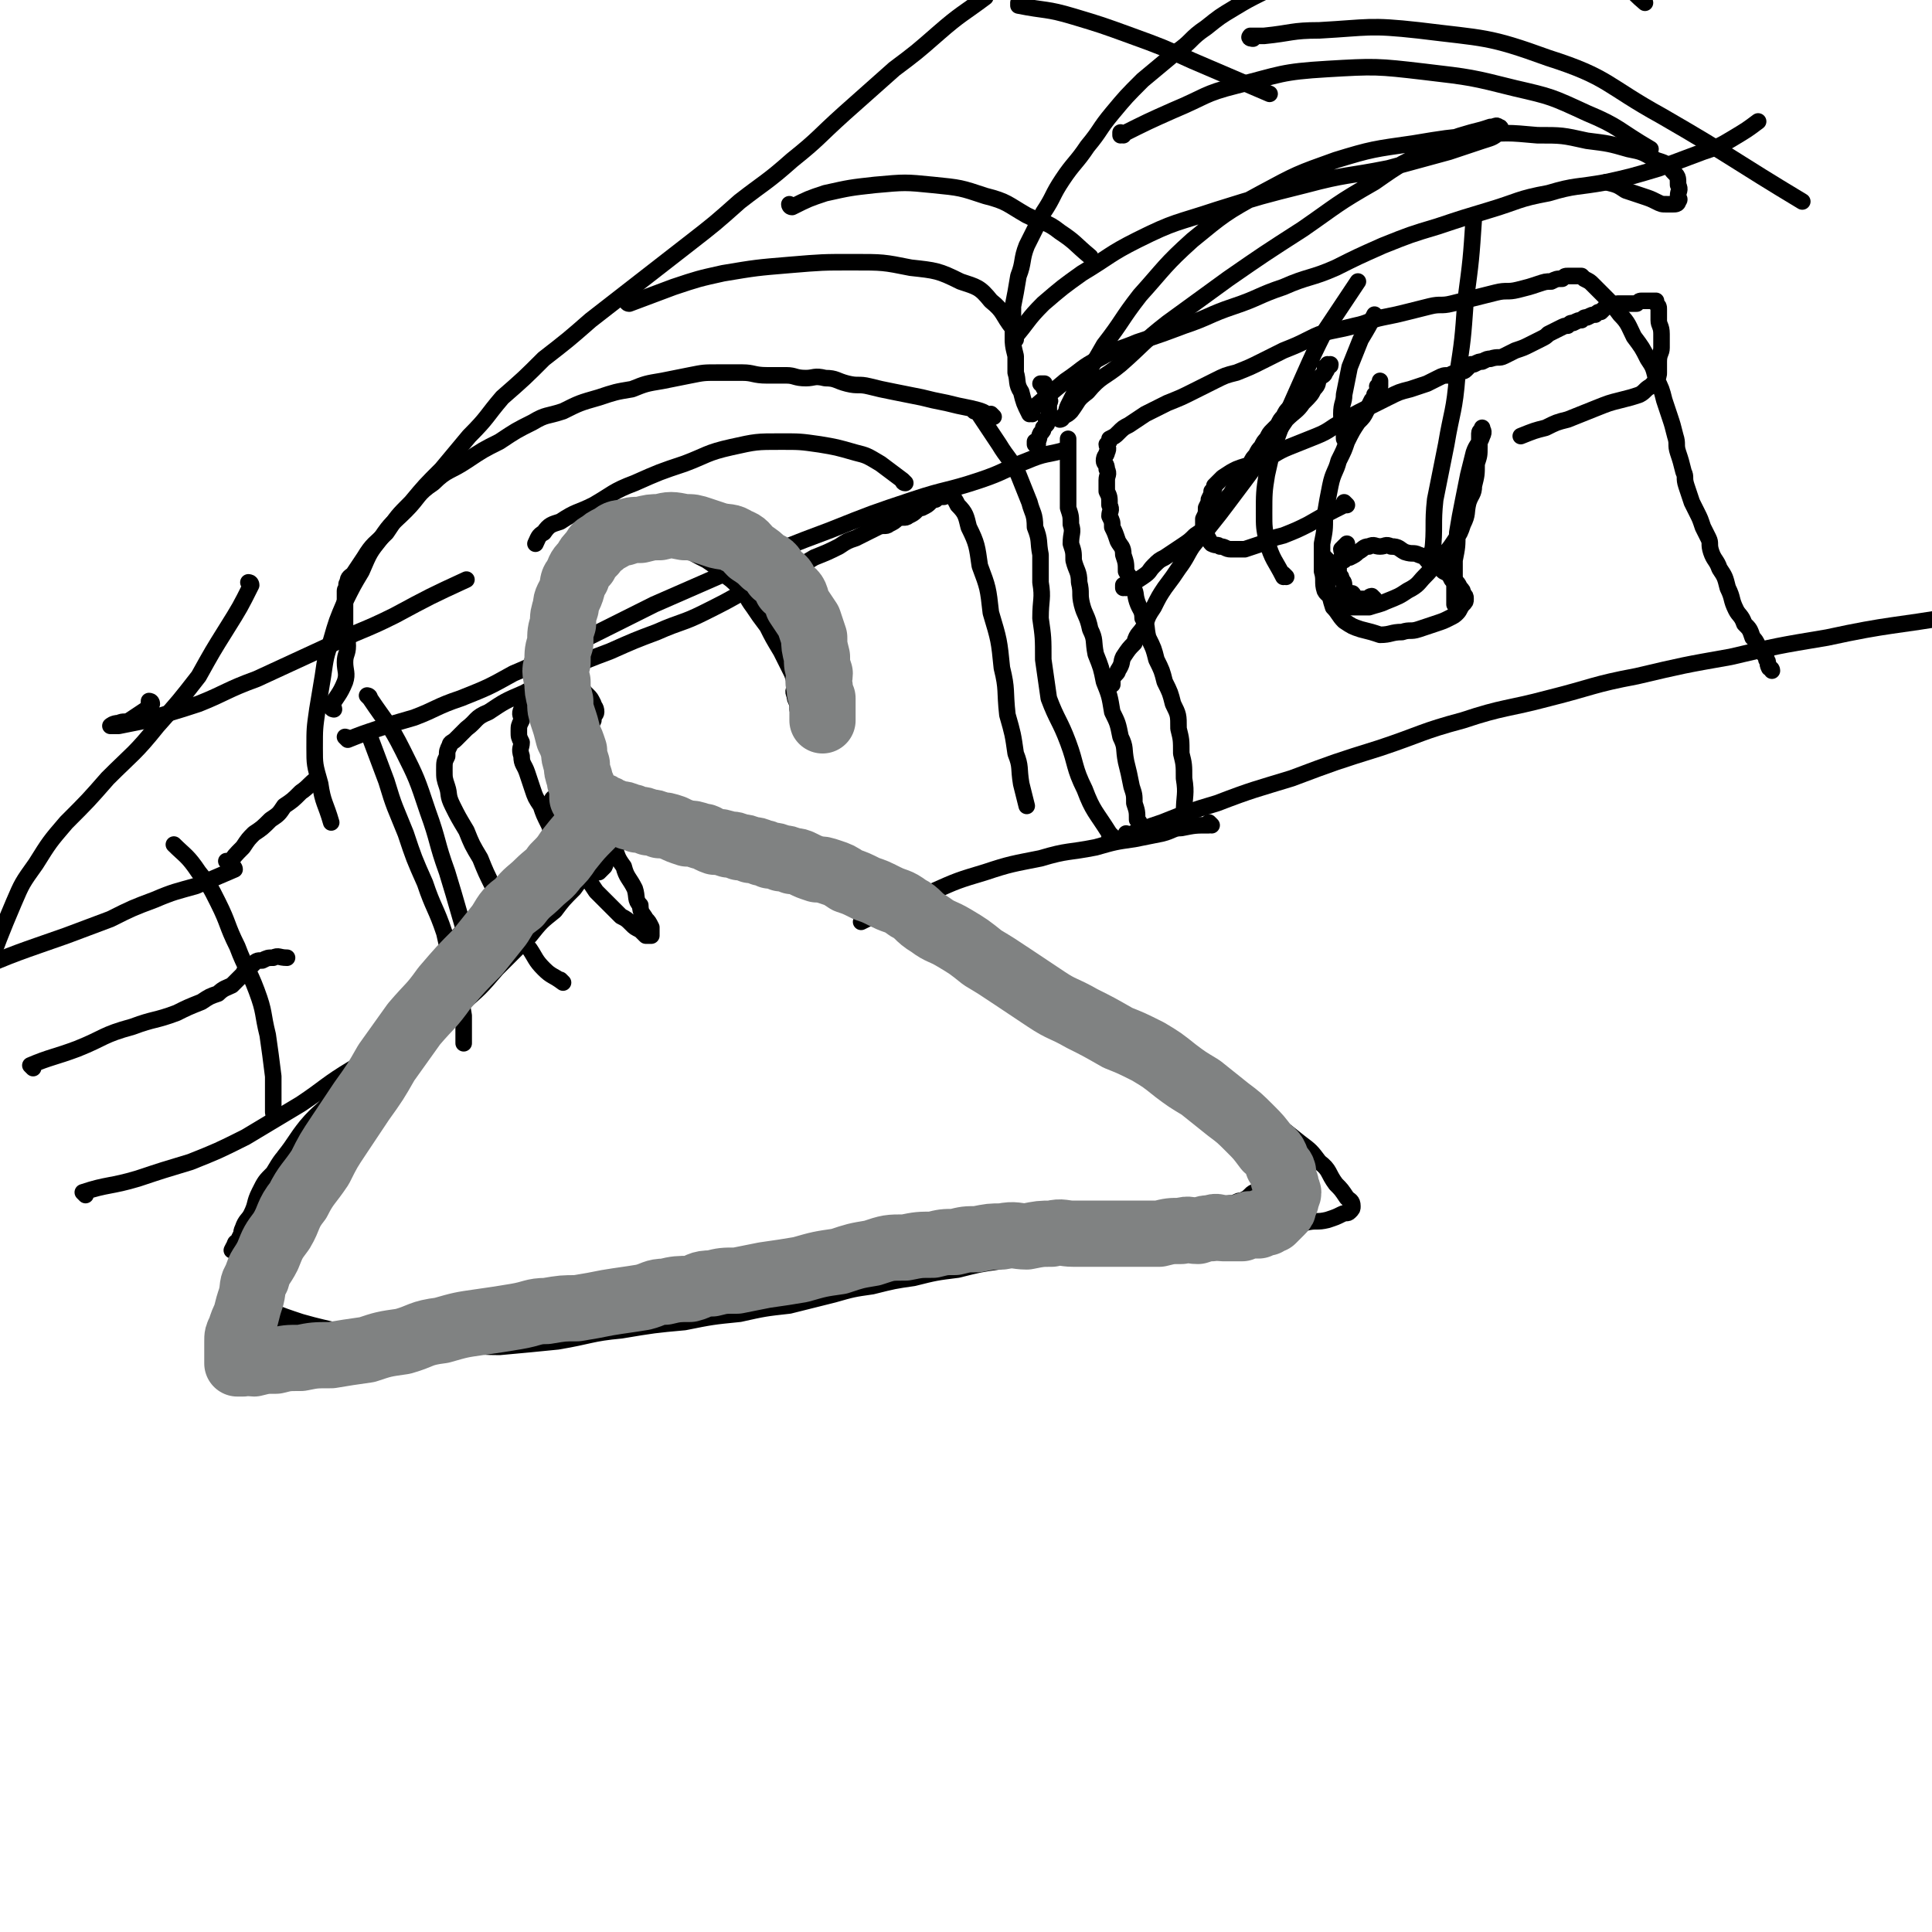 <svg viewBox='0 0 700 700' version='1.1' xmlns='http://www.w3.org/2000/svg' xmlns:xlink='http://www.w3.org/1999/xlink'><g fill='none' stroke='#000000' stroke-width='6' stroke-linecap='round' stroke-linejoin='round'><path d='M131,399c0,0 -1,-1 -1,-1 0,0 1,0 1,1 0,0 0,0 0,0 0,0 -1,0 -1,-1 8,-8 9,-8 17,-16 8,-9 7,-9 15,-18 8,-10 8,-10 17,-19 8,-8 8,-8 17,-16 8,-7 8,-7 16,-13 5,-5 5,-5 10,-10 2,-1 3,-2 5,-3 0,-1 -1,-1 -2,-1 -3,2 -3,2 -6,4 -7,4 -7,4 -14,8 -9,7 -9,7 -17,14 -9,7 -9,6 -18,14 -7,7 -7,7 -15,15 -6,7 -6,8 -13,15 -5,7 -5,7 -11,13 -5,6 -4,6 -10,12 -4,6 -5,5 -10,11 -4,5 -4,6 -8,11 -3,5 -3,5 -6,10 -3,4 -3,4 -5,9 -2,4 -2,4 -4,8 -1,2 -1,2 -2,4 -1,1 -1,1 -2,3 0,0 1,0 1,0 0,0 0,-1 0,-1 0,-1 0,-2 1,-2 1,-2 1,-2 3,-4 3,-4 3,-4 6,-8 4,-5 4,-5 8,-10 5,-7 5,-7 11,-13 6,-6 6,-6 13,-12 6,-7 6,-7 13,-13 7,-7 7,-7 14,-13 7,-7 7,-7 13,-13 7,-6 7,-6 13,-13 6,-6 6,-6 12,-12 4,-5 4,-5 9,-9 3,-4 3,-4 7,-8 3,-4 2,-4 6,-7 2,-3 3,-3 6,-5 1,-2 1,-2 3,-3 1,-2 0,-2 1,-3 0,0 0,0 0,0 -3,2 -3,2 -6,5 -5,3 -5,4 -9,8 -7,6 -7,5 -14,12 -8,6 -8,6 -15,13 -8,8 -8,8 -16,15 -7,7 -7,7 -15,14 -7,7 -7,6 -13,13 -6,5 -6,5 -11,11 -5,6 -5,6 -10,11 -4,5 -4,5 -9,10 -4,4 -4,4 -7,9 -3,3 -3,3 -5,7 -2,4 -1,4 -3,8 -1,2 -2,2 -3,5 -1,2 0,2 -1,4 0,2 -1,2 -1,4 0,1 0,1 0,2 0,0 0,0 0,1 0,1 1,1 1,2 0,0 0,1 0,2 0,1 0,1 0,3 0,1 0,1 1,3 1,2 1,2 2,4 2,2 2,2 4,5 3,2 3,2 6,5 4,2 4,3 10,5 6,2 6,2 13,3 7,0 7,0 14,0 7,-1 7,-1 15,-1 8,-1 8,-1 15,-2 8,-2 8,-2 16,-4 7,-2 7,-2 14,-3 7,-2 7,-1 13,-2 7,-2 6,-2 12,-3 6,-2 6,-1 11,-2 7,-2 7,-2 14,-3 6,-2 6,-1 12,-2 7,-1 7,-1 14,-2 7,-1 7,-1 14,-2 5,-1 5,-2 10,-2 6,-1 6,-1 12,-1 5,-1 5,-1 10,-2 6,-1 6,-1 12,-2 7,-1 7,-1 13,-2 6,-1 6,-2 11,-2 5,-1 5,-1 10,-1 5,-1 5,-2 9,-2 5,-1 5,-1 9,-1 5,-1 5,-1 9,-1 4,-1 4,-1 7,-1 3,-1 3,-1 6,-1 3,-1 3,-1 5,-1 3,-1 3,-1 6,-1 4,-1 4,-1 7,-1 3,-1 3,-1 6,-1 3,-1 3,-1 6,-1 2,-1 2,-1 4,-1 2,-1 2,-1 4,-1 2,-1 2,-1 4,-1 2,-1 2,-1 3,-1 2,-1 2,-1 3,-2 1,-1 1,-1 2,-1 1,-1 1,-1 2,-2 1,-1 1,-1 1,-2 1,-2 1,-2 0,-3 0,-3 0,-3 -1,-5 0,-3 0,-3 -2,-6 -1,-4 -1,-5 -4,-8 -2,-4 -2,-4 -5,-7 -5,-5 -5,-5 -9,-9 -5,-4 -5,-4 -9,-8 -5,-4 -5,-4 -9,-7 -5,-3 -5,-3 -10,-6 -5,-3 -5,-3 -10,-6 -5,-3 -5,-3 -10,-5 -5,-3 -5,-3 -9,-5 -5,-2 -5,-2 -9,-4 -5,-2 -5,-2 -9,-4 -5,-2 -5,-2 -9,-4 -5,-3 -5,-3 -9,-5 -5,-3 -5,-3 -10,-5 -5,-2 -5,-2 -10,-4 -5,-2 -5,-2 -9,-4 -5,-2 -5,-2 -9,-4 -4,-2 -4,-2 -8,-3 -4,-2 -4,-1 -8,-2 -4,-1 -4,-2 -7,-3 -4,-1 -4,-1 -7,-2 -3,-1 -3,-1 -6,-1 -2,-1 -2,-1 -4,-1 -2,-1 -2,-1 -4,-1 -3,-1 -3,-1 -5,-2 -3,-1 -3,-1 -5,-1 -3,-1 -3,-1 -5,-2 -3,-1 -3,-1 -5,-1 -2,-1 -2,-1 -4,-1 -2,-1 -2,0 -4,0 -2,0 -2,0 -4,0 -2,0 -2,0 -3,0 -2,0 -2,0 -4,1 -2,0 -2,0 -3,1 -3,1 -3,0 -5,2 -4,1 -4,2 -7,4 -5,2 -5,2 -10,5 -5,3 -5,3 -9,7 -5,3 -5,3 -9,6 -5,5 -5,5 -9,9 -5,5 -5,5 -9,10 -4,5 -4,5 -8,9 -4,5 -3,6 -7,11 -3,4 -4,4 -7,8 -4,6 -4,6 -7,11 -4,6 -4,6 -7,12 -3,6 -3,6 -7,12 -3,6 -4,6 -7,11 -3,6 -3,6 -6,12 -3,5 -3,4 -6,9 -2,5 -2,5 -4,9 -1,4 -1,4 -2,8 -1,3 -2,3 -2,6 -1,3 0,3 0,6 0,1 -1,1 0,2 0,1 1,1 2,2 2,1 2,2 4,3 5,2 5,2 11,4 7,2 8,2 16,4 8,1 8,2 17,3 10,1 10,0 19,1 10,0 10,1 20,1 11,-1 11,-1 21,-2 12,-2 12,-3 23,-4 12,-2 12,-2 23,-3 10,-2 10,-2 20,-3 9,-2 9,-2 18,-3 8,-2 8,-2 16,-4 7,-2 7,-2 14,-3 8,-2 8,-2 15,-3 8,-2 8,-2 16,-3 8,-2 8,-2 15,-3 7,-2 7,-2 13,-2 6,-1 6,-1 12,-1 6,-1 6,-2 11,-2 5,-1 5,-1 10,-1 6,-1 6,-1 11,-2 6,-1 5,-2 11,-2 5,-1 5,-1 10,-1 6,-1 6,-1 11,-1 6,-1 6,-1 12,-1 5,-1 5,-1 10,-1 4,-1 4,0 8,-1 3,-1 3,-1 5,-2 2,-1 2,0 3,-1 1,-1 1,-1 1,-2 0,-2 -1,-2 -2,-3 -2,-3 -2,-3 -4,-5 -3,-4 -2,-5 -6,-8 -3,-4 -3,-4 -7,-7 -5,-4 -5,-4 -9,-7 -6,-4 -6,-4 -11,-8 -6,-4 -6,-4 -12,-8 -7,-5 -7,-5 -14,-10 -8,-5 -8,-5 -15,-10 -7,-5 -7,-5 -14,-9 -7,-4 -7,-4 -14,-8 -7,-4 -7,-4 -14,-7 -7,-3 -7,-3 -13,-6 -6,-3 -6,-3 -11,-6 -5,-2 -5,-2 -10,-4 -4,-2 -4,-2 -8,-3 -5,-2 -5,-2 -9,-3 -5,-2 -5,-2 -9,-3 -6,-2 -6,-2 -12,-3 -7,-2 -7,-2 -13,-3 -7,-1 -7,-1 -13,-2 -5,-1 -5,-1 -10,-2 -4,-1 -4,-1 -7,-2 -3,-1 -3,0 -5,-1 -2,-1 -2,-1 -4,-2 -2,-1 -2,-1 -4,-1 -2,-1 -2,-1 -4,-1 -2,0 -2,0 -3,0 -2,0 -2,0 -4,0 -2,0 -2,-1 -3,0 -2,0 -2,0 -3,1 -2,0 -2,0 -3,1 -1,0 -1,0 -2,1 -1,0 -1,-1 -2,0 -1,0 -1,0 -2,1 -1,0 -1,0 -1,1 -1,0 -1,0 -1,0 -1,0 -1,0 -1,0 1,-1 2,0 3,-1 0,-1 0,-1 1,-2 0,-1 0,-1 1,-1 0,-1 0,-1 1,-2 0,-1 0,-1 0,-1 0,-1 -1,-1 0,-2 0,-1 0,0 1,-1 0,-1 0,-1 0,-2 -1,0 -1,0 -1,0 -1,-1 0,-1 0,-2 -1,-2 -1,-2 -1,-3 -1,-1 -1,-1 -1,-2 -1,-2 -1,-2 -1,-4 -1,-2 -1,-2 -1,-4 -1,-2 -1,-2 -2,-4 -1,-3 -1,-3 -2,-5 -1,-3 -1,-3 -2,-6 -2,-4 -2,-4 -3,-7 -1,-3 -1,-3 -2,-6 -1,-3 -1,-3 -1,-5 -1,-3 -1,-3 -1,-5 -1,-3 -1,-3 -1,-5 0,-3 0,-3 1,-5 0,-3 0,-3 1,-5 0,-3 0,-3 1,-5 0,-3 0,-3 1,-5 0,-2 0,-2 1,-4 0,-2 0,-2 1,-4 0,-2 0,-2 1,-3 0,-1 0,-1 1,-1 0,-1 -1,-1 0,-2 0,-1 0,-1 1,-1 0,0 0,-1 0,-1 0,0 0,1 1,1 0,0 0,0 0,0 0,-1 0,-1 0,-2 0,0 0,0 0,0 0,1 0,1 1,1 0,0 0,0 0,0 1,-1 0,-1 1,-2 1,0 1,0 2,0 2,-1 2,-1 4,-1 2,-1 2,-1 5,-1 3,-1 3,-2 7,-2 3,-1 4,0 8,0 3,0 3,0 7,0 3,0 2,0 5,1 3,0 3,0 7,1 2,0 3,0 5,1 3,1 3,1 6,3 2,1 2,0 4,2 3,1 3,1 4,3 3,1 3,1 4,4 2,1 2,1 3,3 1,2 1,2 2,4 0,1 0,1 1,3 0,1 0,1 1,3 0,2 0,2 1,5 0,2 -1,2 0,4 0,2 0,2 1,5 0,2 0,2 0,5 0,2 0,2 0,4 0,1 -1,1 0,3 0,1 0,1 1,3 0,0 0,0 0,1 0,0 0,0 0,1 0,0 0,0 0,0 0,0 0,-1 0,-1 0,-1 0,-1 0,-2 0,-2 0,-2 0,-4 -1,-3 -1,-3 -2,-6 -2,-4 -2,-4 -4,-8 -3,-5 -3,-5 -5,-9 -3,-4 -3,-4 -5,-7 -3,-4 -2,-4 -5,-7 -3,-3 -3,-3 -6,-5 -3,-3 -3,-3 -6,-5 -4,-2 -4,-2 -7,-4 -4,-2 -4,-2 -7,-3 -4,-1 -4,0 -7,0 -3,0 -3,0 -6,1 -3,0 -4,0 -6,2 -3,1 -2,2 -4,5 -3,3 -3,3 -5,7 -2,5 -2,5 -3,10 -2,6 -2,6 -2,12 -1,5 -1,5 -1,11 -1,7 -1,7 0,13 0,6 0,6 2,12 1,7 1,7 3,14 1,6 1,6 4,11 2,6 2,6 5,12 2,4 1,4 4,8 1,4 2,4 4,8 1,3 0,4 2,6 0,3 1,3 2,5 1,1 1,1 2,3 0,1 0,1 0,2 0,0 0,1 0,1 -1,0 -1,0 -2,0 0,0 0,0 0,0 -1,-1 -1,-1 -2,-2 -2,-1 -2,-1 -3,-2 -2,-2 -2,-2 -4,-3 -2,-2 -2,-2 -4,-4 -3,-3 -3,-3 -5,-5 -2,-3 -2,-3 -4,-6 -3,-3 -3,-3 -5,-6 -3,-3 -3,-3 -5,-6 -2,-3 -2,-3 -3,-6 -2,-4 -2,-4 -3,-7 -2,-3 -2,-3 -3,-6 -1,-3 -1,-3 -2,-6 -1,-3 -2,-3 -2,-6 -1,-3 0,-3 0,-5 -1,-2 -1,-2 -1,-4 0,-2 0,-2 1,-4 0,-2 -1,-2 0,-4 0,-2 1,-2 3,-3 1,-2 1,-2 3,-3 1,-1 2,-1 4,-2 2,-1 2,-1 4,-1 2,-1 2,-1 4,0 1,0 1,0 3,1 1,1 1,1 3,3 1,1 1,1 2,3 0,1 1,1 1,3 0,1 -1,1 -1,3 -1,2 -1,2 -2,4 -2,2 -1,2 -3,5 -2,2 -2,2 -4,4 -2,1 -2,1 -3,3 -1,1 -1,1 -2,2 0,0 0,0 0,0 0,0 0,0 0,0 2,0 2,0 5,0 2,-1 2,-1 4,-1 2,-1 2,0 4,0 1,0 1,-1 2,0 0,0 0,0 0,1 -1,0 -1,0 -2,1 -2,1 -2,1 -3,2 -3,1 -3,1 -5,3 -2,1 -2,1 -4,3 -1,1 -2,1 -2,2 -1,1 0,1 1,2 1,1 1,2 3,3 2,1 2,1 5,2 2,1 2,0 5,2 2,1 2,1 4,3 1,1 2,1 3,3 0,1 0,1 0,3 -1,1 -1,1 -1,3 -1,1 0,1 -1,3 -1,1 -1,1 -2,2 '/><path d='M414,300c0,0 -1,-1 -1,-1 0,0 0,0 0,1 0,0 0,0 0,0 0,-2 0,-2 -1,-3 0,-3 0,-3 -1,-6 0,-3 0,-3 -1,-6 -1,-5 -1,-5 -2,-9 -1,-5 0,-5 -2,-9 -1,-5 -1,-5 -3,-9 -1,-6 -1,-6 -3,-11 -1,-5 -1,-5 -3,-10 -1,-5 0,-5 -2,-9 -1,-5 -2,-5 -3,-9 -1,-4 0,-4 -1,-8 0,-4 -1,-4 -2,-8 0,-3 0,-3 -1,-6 0,-4 1,-4 0,-7 0,-3 0,-3 -1,-6 0,-4 0,-4 0,-7 0,-3 0,-3 0,-5 0,-3 0,-3 0,-6 0,-2 0,-2 0,-4 0,-2 0,-2 0,-3 0,0 0,0 0,0 '/><path d='M430,295c0,0 -1,-1 -1,-1 0,0 0,0 0,1 0,0 0,0 0,0 1,0 0,-1 0,-1 0,0 0,0 0,1 0,0 0,0 0,0 0,-7 1,-7 0,-13 0,-5 0,-5 -1,-9 0,-5 0,-5 -1,-9 0,-5 0,-5 -2,-9 -1,-4 -1,-4 -3,-8 -1,-4 -1,-4 -3,-8 -1,-4 -1,-4 -3,-8 -1,-4 0,-4 -2,-7 0,-3 -1,-3 -2,-6 -1,-3 0,-3 -2,-6 0,-3 -1,-3 -2,-5 0,-3 0,-3 -1,-6 0,-3 -1,-3 -2,-5 -1,-3 -1,-3 -2,-5 0,-2 0,-2 -1,-4 0,-2 1,-2 0,-4 0,-3 0,-3 -1,-5 0,-2 0,-2 0,-4 0,-2 1,-2 0,-4 0,-2 -1,-2 -1,-3 0,-2 1,-2 1,-3 1,-2 0,-2 0,-3 1,-1 1,-1 1,-2 2,-1 2,-1 3,-2 2,-2 2,-2 4,-3 3,-2 3,-2 6,-4 4,-2 4,-2 8,-4 5,-2 5,-2 9,-4 4,-2 4,-2 8,-4 4,-2 4,-2 8,-3 5,-2 5,-2 9,-4 4,-2 4,-2 8,-4 5,-2 5,-2 9,-4 4,-2 4,-2 8,-3 5,-1 5,-1 9,-2 5,-1 5,-2 10,-3 5,-1 5,-1 9,-2 4,-1 4,-1 8,-2 4,-1 4,0 8,-1 4,-1 4,-1 8,-2 4,-1 4,-1 8,-2 4,-1 4,0 8,-1 4,-1 4,-1 7,-2 3,-1 3,-1 5,-1 2,-1 2,-1 4,-1 1,-1 1,-1 2,-1 2,0 2,0 3,0 1,0 1,0 2,0 0,0 0,0 1,1 2,1 2,1 3,2 2,2 2,2 4,4 3,3 3,3 6,7 3,3 3,4 5,8 3,4 3,4 5,8 2,3 2,3 3,7 2,4 2,4 3,8 1,3 1,3 2,6 1,3 1,3 2,7 1,3 0,3 1,6 1,3 1,3 2,7 1,2 0,2 1,5 1,3 1,3 2,6 1,2 1,2 2,4 1,2 1,2 2,5 1,2 1,2 2,4 1,2 0,2 1,5 1,3 2,3 3,6 2,3 2,3 3,7 2,4 1,4 3,8 1,2 2,2 3,5 2,2 2,2 3,5 1,1 1,1 2,3 1,1 1,1 2,3 1,1 1,1 1,2 1,1 0,1 1,3 0,0 1,0 1,1 0,0 0,0 0,0 '/><path d='M376,161c0,0 -1,-1 -1,-1 0,0 0,1 0,1 0,0 0,0 0,0 1,0 0,-1 0,-1 0,0 0,1 0,1 2,-2 1,-2 2,-4 1,-1 1,-1 1,-2 1,-1 1,-1 1,-1 1,-1 0,-1 0,-2 1,-1 1,0 1,-1 1,-1 0,-1 0,-1 0,-1 0,-1 0,-2 0,-1 0,-1 0,-2 0,0 1,-1 0,-1 0,-1 0,-1 -1,-1 0,-1 0,-1 0,-2 0,0 1,0 0,-1 0,0 -1,0 -1,-1 0,0 0,0 0,-1 1,0 0,0 0,0 0,0 0,0 0,0 0,0 0,0 -1,0 '/><path d='M374,150c0,0 -1,-1 -1,-1 0,0 0,1 0,1 0,0 0,0 0,0 1,0 0,-1 0,-1 0,0 0,1 0,1 0,0 0,0 0,0 -2,-4 -2,-4 -3,-8 -2,-3 -1,-4 -2,-7 0,-3 0,-3 0,-6 -1,-4 -1,-4 -1,-8 0,-5 0,-5 0,-10 1,-5 1,-5 2,-11 2,-5 1,-6 3,-11 3,-6 3,-6 6,-12 4,-6 3,-6 7,-12 4,-6 5,-6 9,-12 5,-6 4,-6 9,-12 5,-6 5,-6 11,-12 6,-5 6,-5 12,-10 6,-4 5,-5 11,-9 5,-4 5,-4 10,-7 5,-3 5,-3 11,-6 6,-3 6,-3 13,-6 8,-3 8,-2 16,-5 8,-2 7,-3 15,-5 8,-2 8,-1 16,-2 6,-1 6,-1 13,-2 6,-1 6,0 12,0 5,0 5,-1 10,-1 5,0 5,0 9,2 6,2 6,2 11,5 6,3 6,3 11,7 7,5 6,6 12,11 '/><path d='M374,149c0,0 -1,-1 -1,-1 0,0 0,1 0,1 0,0 0,0 0,0 1,0 0,-1 0,-1 0,0 0,1 0,1 0,0 0,0 0,0 7,-6 7,-6 13,-11 6,-4 6,-5 12,-8 7,-4 7,-3 14,-6 9,-3 9,-3 17,-6 9,-3 9,-4 18,-7 9,-3 9,-4 18,-7 9,-4 10,-3 19,-7 8,-4 8,-4 17,-8 10,-4 10,-4 20,-7 9,-3 9,-3 19,-6 10,-3 10,-4 21,-6 10,-3 10,-2 21,-4 9,-2 9,-2 19,-5 8,-3 8,-3 16,-6 6,-2 6,-2 11,-5 5,-3 5,-3 9,-6 '/><path d='M408,213c0,0 -1,-1 -1,-1 0,0 0,1 0,1 0,0 0,0 0,0 4,-2 4,-2 7,-4 3,-2 2,-2 4,-4 2,-2 2,-2 4,-3 3,-2 3,-2 6,-4 3,-2 3,-2 5,-4 3,-2 3,-2 5,-4 2,-2 2,-2 3,-4 2,-3 2,-3 3,-5 2,-2 2,-2 3,-4 2,-2 1,-2 2,-4 1,-2 1,-2 2,-3 1,-1 1,-1 2,-2 1,-2 1,-2 2,-3 1,-2 1,-2 2,-3 1,-2 1,-2 2,-3 1,-2 1,-2 2,-3 1,-1 1,-1 2,-2 1,-2 1,-2 2,-3 1,-2 1,-2 2,-3 1,-1 1,-1 2,-2 1,-1 1,-1 1,-2 1,-1 1,-1 2,-2 1,-1 1,0 2,-1 1,-1 1,-1 2,-2 1,0 1,0 1,-1 1,-1 1,-1 1,-1 1,-1 1,-1 1,-1 1,-1 1,-1 1,-1 1,-1 0,-1 0,-2 1,0 1,0 2,-1 0,0 0,0 0,0 0,1 0,0 -1,0 0,1 0,2 -1,3 0,1 -1,1 -2,2 -1,2 0,2 -2,4 -1,2 -1,2 -4,5 -2,3 -3,3 -6,6 -2,3 -2,3 -5,7 -2,4 -2,4 -5,8 -2,3 -2,3 -5,7 -3,4 -3,4 -6,8 -3,4 -3,4 -7,9 -2,3 -3,3 -6,7 -2,3 -2,4 -5,8 -2,3 -2,3 -5,7 -2,3 -2,3 -4,7 -2,3 -2,3 -3,6 -2,4 -3,3 -4,7 -2,2 -2,2 -4,5 -1,2 0,2 -2,5 0,1 -1,1 -2,3 0,0 0,0 0,1 0,1 0,1 0,1 '/><path d='M409,303c0,0 -1,-1 -1,-1 0,0 0,0 0,1 0,0 0,0 0,0 7,-3 7,-3 13,-5 10,-4 10,-4 20,-7 13,-5 14,-5 27,-9 16,-6 16,-6 32,-11 15,-5 15,-6 30,-10 15,-5 16,-4 31,-8 16,-4 16,-5 32,-8 17,-4 17,-4 34,-7 17,-4 17,-4 35,-7 23,-5 24,-4 47,-8 '/><path d='M439,299c0,0 -1,-1 -1,-1 0,0 0,0 0,1 0,0 0,0 0,0 -5,0 -5,0 -10,1 -3,0 -3,1 -7,2 -5,1 -5,1 -10,2 -7,1 -7,1 -14,3 -10,2 -10,1 -20,4 -10,2 -11,2 -20,5 -10,3 -10,3 -19,7 -7,2 -7,3 -14,6 -6,2 -6,2 -12,5 '/><path d='M403,303c0,0 -1,-1 -1,-1 0,0 0,0 0,1 0,0 0,0 0,0 1,0 0,0 0,-1 -5,-8 -6,-8 -9,-16 -4,-8 -3,-9 -6,-17 -3,-8 -4,-8 -7,-16 -1,-7 -1,-7 -2,-14 0,-8 0,-8 -1,-15 0,-7 1,-7 0,-13 0,-5 0,-5 0,-10 -1,-5 0,-5 -2,-10 0,-5 -1,-5 -2,-9 -2,-5 -2,-5 -4,-10 -3,-6 -4,-6 -7,-11 -4,-6 -4,-6 -8,-12 0,0 0,0 -1,0 '/><path d='M360,151c0,0 -1,-1 -1,-1 0,0 0,1 0,1 0,0 0,0 0,0 -3,-2 -3,-2 -7,-3 -5,-1 -5,-1 -9,-2 -5,-1 -5,-1 -9,-2 -5,-1 -5,-1 -10,-2 -5,-1 -5,-1 -9,-2 -4,-1 -4,0 -8,-1 -4,-1 -4,-2 -8,-2 -4,-1 -4,0 -7,0 -4,0 -4,-1 -7,-1 -4,0 -4,0 -7,0 -5,0 -5,-1 -9,-1 -5,0 -5,0 -9,0 -5,0 -5,0 -10,1 -5,1 -5,1 -10,2 -6,1 -6,1 -11,3 -6,1 -6,1 -12,3 -7,2 -7,2 -13,5 -6,2 -6,1 -11,4 -6,3 -6,3 -12,7 -6,3 -6,3 -12,7 -6,4 -7,3 -12,8 -6,4 -5,5 -10,10 -5,5 -5,4 -9,10 -4,5 -4,5 -7,12 -3,5 -3,5 -6,11 -3,7 -3,7 -5,14 -2,6 -2,6 -3,13 -1,6 -1,6 -2,12 -1,7 -1,7 -1,14 0,6 0,6 2,13 1,7 2,7 4,14 '/><path d='M126,268c0,0 -1,-1 -1,-1 0,0 1,0 1,1 0,0 0,0 0,0 5,-2 5,-2 11,-4 6,-2 6,-2 13,-4 8,-3 8,-4 17,-7 10,-4 10,-4 19,-9 12,-5 12,-6 23,-11 14,-7 14,-7 28,-14 16,-7 16,-7 32,-14 16,-7 16,-7 32,-13 15,-6 15,-6 30,-11 12,-4 12,-3 24,-7 9,-3 9,-4 17,-7 7,-3 7,-2 14,-4 '/><path d='M121,257c0,0 -1,-1 -1,-1 0,0 1,0 1,1 0,0 0,0 0,0 0,0 -1,0 -1,-1 2,-4 3,-4 5,-9 1,-3 0,-4 0,-7 0,-3 1,-3 1,-6 0,-3 -1,-3 -1,-6 0,-2 0,-2 0,-3 0,-2 0,-2 0,-3 0,-2 0,-2 0,-3 0,-1 0,-1 0,-2 0,-1 0,-1 0,-1 0,-1 0,-1 0,-1 0,0 0,-1 0,-1 0,-1 1,0 1,-1 0,-1 -1,-1 0,-2 0,-2 1,-2 2,-3 2,-3 2,-3 4,-6 3,-5 4,-5 8,-9 4,-6 4,-6 9,-11 5,-6 5,-6 11,-12 5,-6 5,-6 10,-12 7,-7 6,-7 12,-14 8,-7 8,-7 15,-14 9,-7 9,-7 17,-14 9,-7 9,-7 18,-14 9,-7 9,-7 18,-14 9,-7 9,-7 18,-15 9,-7 10,-7 19,-15 10,-8 9,-8 19,-17 9,-8 9,-8 18,-16 8,-6 8,-6 16,-13 8,-7 9,-7 17,-13 '/><path d='M134,267c0,0 -1,-1 -1,-1 0,0 1,0 1,1 0,0 0,0 0,0 0,0 -1,-1 -1,-1 0,0 1,0 1,1 3,8 3,8 6,16 3,10 3,9 7,19 3,9 3,9 7,18 3,9 4,9 7,18 2,9 2,9 4,17 1,7 2,6 3,13 0,5 0,5 0,10 '/><path d='M204,356c0,0 -1,-1 -1,-1 0,0 0,0 1,1 0,0 0,0 0,0 0,0 -1,-1 -1,-1 0,0 0,0 1,1 0,0 0,0 0,0 -4,-3 -4,-2 -7,-5 -3,-3 -3,-4 -5,-7 -4,-5 -4,-5 -7,-10 -4,-6 -3,-6 -6,-12 -3,-6 -3,-6 -5,-11 -3,-5 -3,-5 -5,-10 -3,-5 -3,-5 -5,-9 -2,-4 -1,-4 -2,-7 -1,-3 -1,-3 -1,-6 0,-3 0,-3 1,-5 0,-2 0,-2 1,-4 0,-1 1,-1 2,-2 2,-2 2,-2 4,-4 4,-3 3,-4 8,-6 6,-4 6,-4 13,-7 7,-4 7,-4 14,-8 9,-4 9,-4 17,-7 9,-4 9,-4 17,-7 9,-4 9,-3 17,-7 8,-4 8,-4 15,-8 7,-3 8,-3 14,-6 6,-3 6,-3 11,-6 5,-2 5,-2 9,-4 3,-2 3,-2 6,-3 2,-1 2,-1 4,-2 2,-1 2,-1 4,-2 2,-1 3,0 4,-1 2,-1 2,-1 3,-2 2,-1 3,0 4,-1 2,-1 2,-1 3,-2 1,-1 2,-1 2,-1 2,-1 2,-1 3,-2 1,-1 2,-1 2,-1 1,-1 1,-1 2,-1 0,0 0,0 1,0 1,-1 0,-1 1,-2 0,0 1,0 1,1 0,0 0,0 1,1 1,1 1,1 2,3 3,3 3,4 4,8 3,6 3,7 4,14 3,8 3,8 4,17 3,10 3,10 4,20 2,8 1,8 2,17 2,7 2,7 3,14 2,5 1,5 2,11 1,4 1,4 2,8 '/><path d='M498,217c0,0 -1,-1 -1,-1 0,0 0,1 0,1 0,0 0,0 0,0 1,0 0,-1 0,-1 0,0 0,1 0,1 0,0 0,0 0,0 1,0 0,-1 0,-1 -1,0 -1,1 -2,1 -2,0 -2,0 -4,0 -1,-1 0,-1 -1,-2 -1,0 -1,0 -2,0 0,-1 0,-1 -1,-2 0,-2 0,-2 -1,-3 0,-1 0,-1 -1,-2 0,-2 0,-2 0,-3 1,-2 1,-2 1,-3 1,-2 0,-2 0,-3 1,-1 1,-1 2,-2 '/><path d='M481,203c0,0 -1,-1 -1,-1 0,0 0,1 0,1 0,0 0,0 0,0 1,0 0,-1 0,-1 0,0 0,1 0,1 0,0 0,0 0,0 1,5 0,5 1,10 1,3 1,4 2,7 2,2 2,3 4,5 3,2 3,2 6,3 4,1 4,1 7,2 4,0 4,-1 8,-1 3,-1 3,0 6,-1 3,-1 3,-1 6,-2 3,-1 3,-1 5,-2 2,-1 2,-1 3,-2 1,-1 1,-2 2,-3 1,-1 1,-1 1,-2 0,-1 0,-1 -1,-2 0,-1 0,-1 -1,-2 -1,-2 -1,-2 -3,-3 -1,-2 -1,-2 -3,-3 -2,-2 -2,-2 -5,-3 -2,-2 -1,-2 -4,-3 -2,-1 -2,0 -5,-1 -2,-1 -2,-2 -5,-2 -2,-1 -2,0 -4,0 -2,0 -2,-1 -4,0 -2,0 -2,1 -4,2 -1,1 -1,1 -3,2 -1,0 -1,0 -2,1 -1,0 -1,0 -2,1 '/><path d='M528,219c0,0 -1,-1 -1,-1 0,0 0,1 0,1 0,0 0,0 0,0 1,0 0,-1 0,-1 0,0 0,1 0,1 0,-4 0,-5 0,-9 0,-4 0,-4 0,-7 1,-5 1,-5 1,-10 1,-6 1,-6 2,-11 1,-5 1,-5 2,-10 1,-4 1,-4 2,-8 1,-3 2,-3 3,-6 1,-2 0,-2 0,-3 0,0 0,0 0,0 0,1 -1,1 -1,2 0,2 0,2 0,5 0,3 0,3 -1,6 0,4 0,4 -1,8 0,3 -1,3 -2,6 -1,4 0,4 -2,8 -1,3 -1,3 -3,6 -2,3 -2,3 -5,6 -3,3 -2,3 -6,7 -2,2 -2,3 -6,5 -3,2 -3,2 -8,4 -2,1 -3,1 -6,2 -3,0 -3,0 -6,0 -2,0 -2,0 -4,0 -1,-1 -1,-2 -3,-3 -1,-2 -2,-1 -3,-3 -1,-3 0,-4 -1,-7 0,-5 0,-5 0,-10 1,-5 1,-5 1,-10 1,-6 1,-6 2,-11 1,-5 2,-5 3,-9 2,-4 2,-4 3,-7 2,-4 2,-4 4,-7 2,-2 2,-2 3,-4 1,-2 1,-2 2,-4 1,-1 1,-1 1,-2 1,-1 1,-1 1,-1 1,-1 0,-1 0,-2 1,0 1,0 1,0 0,0 0,0 0,0 0,-1 0,-1 0,-2 0,0 0,0 0,0 '/><path d='M488,183c0,0 -1,-1 -1,-1 0,0 0,1 0,1 0,0 0,0 0,0 1,0 0,-1 0,-1 0,0 1,1 0,1 -6,3 -6,3 -13,7 -4,2 -4,2 -9,4 -4,1 -4,1 -8,3 -3,1 -3,1 -6,2 -2,0 -2,0 -5,0 -2,0 -2,-1 -4,-1 -1,-1 -1,0 -3,-1 -1,-1 -1,-2 -2,-3 0,-2 0,-2 -1,-3 0,-2 0,-2 0,-3 1,-2 1,-2 1,-4 1,-2 1,-2 1,-3 1,-2 1,-2 1,-3 1,-1 1,-1 1,-2 2,-2 2,-2 3,-3 3,-2 3,-2 5,-3 5,-2 5,-1 9,-3 5,-2 5,-3 10,-5 5,-2 5,-2 10,-4 5,-2 5,-3 9,-5 5,-3 5,-3 9,-5 4,-2 4,-2 8,-4 4,-2 4,-2 8,-3 3,-1 3,-1 6,-2 2,-1 2,-1 4,-2 2,-1 2,-1 4,-1 2,-1 2,-1 3,-1 2,-1 2,0 3,-1 1,-1 1,-1 2,-2 0,0 1,0 1,0 2,-1 2,-1 3,-1 2,-1 2,-1 3,-1 3,-1 3,0 5,-1 2,-1 2,-1 4,-2 3,-1 3,-1 5,-2 2,-1 2,-1 4,-2 2,-1 2,-1 3,-2 2,-1 2,-1 4,-2 2,-1 2,-1 3,-1 1,-1 1,-1 2,-1 2,-1 2,-1 3,-1 1,-1 1,-1 2,-1 2,-1 2,-1 3,-1 1,-1 1,-1 2,-1 1,-1 1,-1 2,-2 0,0 0,0 1,0 1,0 1,0 2,0 0,0 0,-1 1,-1 1,0 1,0 2,0 1,0 1,0 2,0 1,0 1,0 2,0 1,0 1,0 1,0 1,-1 1,-1 2,-1 1,0 1,0 1,0 0,0 0,0 0,0 1,0 1,0 2,0 0,0 0,0 1,0 0,0 0,0 0,0 0,0 0,0 0,0 1,0 1,0 1,0 0,0 0,0 0,1 1,1 1,1 1,2 0,2 0,2 0,4 0,2 1,2 1,5 0,2 0,2 0,5 0,2 -1,2 -1,5 0,2 0,2 0,4 0,1 0,1 -1,3 -1,1 -1,1 -2,2 -2,1 -2,2 -4,3 -3,1 -3,1 -7,2 -4,1 -4,1 -9,3 -5,2 -5,2 -10,4 -4,1 -4,1 -8,3 -4,1 -4,1 -9,3 '/><path d='M466,209c0,0 -1,-1 -1,-1 0,0 0,1 0,1 0,0 0,0 0,0 -3,-6 -4,-6 -6,-13 -1,-5 -1,-5 -1,-10 0,-7 0,-8 1,-14 2,-9 2,-9 5,-17 4,-9 4,-9 8,-18 4,-9 4,-9 8,-17 6,-9 6,-9 12,-18 '/><path d='M520,200c0,0 -1,-1 -1,-1 0,0 0,1 0,1 0,0 0,0 0,0 1,0 0,-1 0,-1 0,0 0,1 0,1 1,-9 0,-10 1,-19 2,-10 2,-10 4,-20 2,-12 3,-12 4,-25 2,-13 2,-13 3,-27 2,-15 2,-15 3,-30 '/><path d='M488,159c0,0 -1,-1 -1,-1 0,0 0,1 0,1 0,0 0,0 0,0 1,0 0,-1 0,-1 0,0 0,1 0,1 0,0 0,0 0,0 0,-5 -1,-5 -1,-9 0,-4 1,-4 1,-7 1,-5 1,-5 2,-10 2,-5 2,-5 4,-10 3,-5 3,-5 5,-9 '/><path d='M368,123c0,0 -1,-1 -1,-1 0,0 0,1 0,1 0,0 0,0 0,0 6,-7 5,-7 11,-13 7,-6 7,-6 14,-11 10,-6 10,-7 20,-12 14,-7 14,-6 29,-11 16,-5 16,-5 32,-9 15,-4 15,-3 30,-6 11,-3 11,-3 22,-6 6,-2 6,-2 12,-4 3,-1 4,-1 6,-3 1,-1 1,-2 0,-2 -1,-1 -1,0 -3,0 -3,1 -3,1 -7,2 -7,2 -7,2 -13,6 -12,5 -12,5 -22,12 -14,8 -13,8 -26,17 -14,9 -14,9 -27,18 -11,8 -11,8 -22,16 -9,7 -9,8 -17,15 -6,5 -7,4 -12,10 -4,3 -3,3 -6,7 -1,1 -1,1 -3,2 0,1 -1,1 -1,1 0,0 1,0 1,-1 2,-2 1,-2 2,-4 2,-4 2,-4 4,-8 5,-7 5,-7 9,-14 7,-9 6,-9 13,-18 9,-10 9,-11 19,-20 11,-9 12,-10 25,-17 13,-7 13,-7 27,-12 13,-4 14,-4 28,-6 12,-2 12,-2 23,-3 11,-1 11,-1 22,0 9,0 9,0 18,2 8,1 8,1 15,3 5,1 5,1 10,4 3,1 4,1 6,4 2,2 2,2 2,5 1,2 0,2 0,4 0,1 1,1 0,2 0,1 -1,1 -2,1 -1,0 -1,0 -2,0 -2,0 -2,0 -4,-1 -2,-1 -2,-1 -5,-2 -3,-1 -3,-1 -6,-2 -3,-2 -3,-2 -7,-3 '/><path d='M328,175c0,0 -1,-1 -1,-1 0,0 0,1 1,1 0,0 0,0 0,0 0,0 0,0 -1,-1 -4,-3 -4,-3 -8,-6 -5,-3 -5,-3 -9,-4 -7,-2 -7,-2 -13,-3 -7,-1 -7,-1 -14,-1 -9,0 -9,0 -18,2 -9,2 -9,3 -17,6 -9,3 -9,3 -18,7 -8,3 -8,4 -15,8 -6,3 -6,2 -12,6 -3,1 -4,1 -6,4 -2,1 -2,2 -3,4 '/><path d='M228,110c0,0 -1,-1 -1,-1 0,0 0,1 1,1 8,-3 8,-3 16,-6 9,-3 9,-3 18,-5 12,-2 12,-2 24,-3 12,-1 12,-1 23,-1 11,0 11,0 21,2 9,1 10,1 18,5 6,2 7,2 11,7 5,4 4,5 8,10 '/><path d='M287,75c0,0 -1,0 -1,-1 0,0 0,1 1,1 0,0 0,0 0,0 6,-3 6,-3 12,-5 9,-2 9,-2 18,-3 11,-1 11,-1 21,0 10,1 10,1 19,4 8,2 8,3 15,7 6,3 7,2 12,6 6,4 5,4 11,9 '/><path d='M370,2c0,0 -1,0 -1,-1 0,0 0,1 0,1 10,2 10,1 20,4 10,3 10,3 21,7 11,4 11,4 22,9 14,6 14,6 28,12 '/><path d='M407,49c0,0 -1,0 -1,-1 0,0 0,1 0,1 0,0 0,0 0,0 10,-5 10,-5 19,-9 12,-5 11,-6 23,-9 16,-4 16,-5 33,-6 17,-1 18,-1 35,1 17,2 17,2 33,6 13,3 13,3 26,9 12,5 11,6 23,13 0,0 0,0 0,0 '/><path d='M454,14c0,0 -2,0 -1,-1 2,0 3,0 5,0 10,-1 10,-2 20,-2 18,-1 18,-2 36,0 24,3 25,2 47,10 22,7 21,10 41,21 26,15 26,16 51,31 '/><path d='M31,433c0,0 0,-1 -1,-1 0,0 1,0 1,1 0,0 0,0 0,0 0,0 -1,-1 -1,-1 9,-3 10,-2 20,-5 9,-3 9,-3 19,-6 10,-4 10,-4 20,-9 10,-6 10,-6 20,-12 9,-6 9,-7 19,-13 8,-5 8,-5 17,-9 9,-5 9,-5 18,-10 '/><path d='M12,387c0,0 -1,-1 -1,-1 7,-3 9,-3 17,-6 10,-4 9,-5 20,-8 8,-3 8,-2 16,-5 4,-2 4,-2 9,-4 3,-2 3,-2 6,-3 2,-2 3,-2 5,-3 2,-2 2,-2 4,-4 1,-2 1,-2 3,-3 2,-2 2,-2 4,-2 2,-1 2,-1 4,-1 2,-1 2,0 5,0 '/><path d='M100,404c0,0 0,-1 -1,-1 0,0 1,0 1,1 0,0 0,0 0,0 0,0 -1,0 -1,-1 0,-6 0,-7 0,-13 -1,-8 -1,-8 -2,-15 -2,-8 -1,-8 -4,-16 -3,-8 -4,-8 -7,-16 -4,-8 -3,-8 -7,-16 -3,-6 -3,-6 -7,-11 -4,-6 -5,-6 -9,-10 '/><path d='M85,315c0,0 0,-1 -1,-1 0,0 1,0 1,1 0,0 0,0 0,0 0,0 0,-1 -1,-1 0,0 1,1 1,1 -7,3 -7,3 -14,6 -7,2 -8,2 -15,5 -8,3 -8,3 -16,7 -8,3 -8,3 -16,6 -17,6 -18,6 -34,13 '/><path d='M83,313c0,0 0,-1 -1,-1 0,0 1,0 1,1 0,0 0,0 0,0 0,0 0,-1 -1,-1 0,0 1,1 1,1 2,-3 2,-3 5,-6 2,-3 2,-3 4,-5 3,-2 3,-2 6,-5 3,-2 3,-2 5,-5 3,-2 3,-2 6,-5 3,-2 3,-3 6,-5 '/><path d='M91,212c0,0 0,-1 -1,-1 0,0 1,1 1,1 0,0 0,0 0,0 0,0 0,-1 -1,-1 0,0 1,0 1,1 -4,8 -4,8 -9,16 -5,8 -5,8 -10,17 -7,9 -7,9 -15,18 -8,10 -9,10 -18,19 -7,8 -7,8 -15,16 -6,7 -6,7 -11,15 -5,7 -5,7 -8,14 -9,21 -9,24 -16,43 '/><path d='M55,255c0,0 0,-1 -1,-1 0,0 1,0 1,1 0,0 0,0 0,0 0,0 0,-1 -1,-1 0,0 1,0 1,1 0,0 0,0 0,0 0,0 0,-1 -1,-1 0,1 0,2 -1,3 -3,2 -3,2 -6,4 -2,1 -2,0 -4,1 -2,0 -3,1 -3,1 0,0 1,0 3,0 5,-1 5,-1 10,-2 9,-3 10,-3 19,-6 10,-4 10,-5 21,-9 13,-6 13,-6 26,-12 12,-6 12,-5 24,-11 13,-7 13,-7 26,-13 '/><path d='M134,253c0,0 -1,-1 -1,-1 0,0 1,0 1,1 0,0 0,0 0,0 0,0 -1,-1 -1,-1 0,0 1,0 1,1 6,9 7,9 12,19 5,10 5,10 9,22 4,11 3,11 7,22 4,13 4,14 8,27 '/></g>
<g fill='none' stroke='#808282' stroke-width='24' stroke-linecap='round' stroke-linejoin='round'><path d='M214,299c0,0 -1,-1 -1,-1 0,0 0,0 1,1 0,0 0,0 0,0 0,0 -1,-1 -1,-1 0,0 1,0 1,1 -4,4 -4,4 -8,9 -2,3 -2,3 -5,6 -2,3 -3,3 -6,6 -3,3 -4,3 -7,7 -4,3 -4,3 -7,8 -4,5 -4,5 -8,10 -6,6 -6,6 -12,13 -5,7 -5,6 -11,13 -5,7 -5,7 -10,14 -4,7 -4,7 -9,14 -4,6 -4,6 -8,12 -4,6 -4,6 -7,12 -4,6 -5,6 -8,12 -4,5 -3,6 -6,11 -3,4 -3,4 -5,9 -2,4 -3,4 -4,8 -2,3 -1,3 -2,7 -1,3 -1,3 -2,7 -1,2 -1,2 -2,5 -1,2 -1,2 -1,4 0,1 0,1 0,3 0,1 0,1 0,2 0,0 0,0 0,1 0,0 0,0 0,1 0,1 0,1 0,1 1,0 1,0 2,0 2,-1 2,0 4,0 4,-1 4,-1 8,-1 4,-1 4,-1 9,-1 5,-1 5,-1 11,-1 6,-1 6,-1 13,-2 6,-2 6,-2 13,-3 7,-2 6,-3 14,-4 7,-2 7,-2 14,-3 7,-1 7,-1 13,-2 6,-1 6,-2 11,-2 6,-1 6,-1 11,-1 6,-1 6,-1 11,-2 6,-1 7,-1 13,-2 4,-1 4,-2 8,-2 4,-1 5,-1 9,-1 4,-1 3,-2 8,-2 4,-1 4,-1 9,-1 5,-1 5,-1 10,-2 7,-1 7,-1 13,-2 7,-2 7,-2 14,-3 6,-2 6,-2 12,-3 6,-2 6,-2 12,-2 5,-1 5,-1 10,-1 4,-1 4,-1 8,-1 4,-1 4,-1 8,-1 5,-1 5,-1 9,-1 5,-1 5,0 9,0 5,-1 5,-1 9,-1 4,-1 4,0 8,0 4,0 4,0 7,0 4,0 4,0 7,0 4,0 4,0 8,0 5,0 5,0 9,0 4,-1 4,-1 8,-1 3,-1 3,0 6,0 3,-1 3,-1 5,-1 2,-1 2,0 4,0 2,0 2,0 4,0 2,0 2,0 3,0 1,-1 1,-1 2,-1 1,-1 1,0 2,0 0,0 0,0 1,0 0,0 0,0 1,0 1,-1 0,-1 1,-1 1,-1 1,0 2,0 1,-1 1,-1 2,-1 1,-1 1,-1 2,-2 1,-1 1,-1 1,-1 1,-1 1,-1 1,-2 1,-2 1,-2 1,-3 1,-2 1,-2 0,-3 0,-2 0,-2 -1,-4 0,-3 0,-3 -2,-5 -1,-3 -1,-4 -4,-6 -3,-4 -3,-4 -6,-7 -4,-4 -4,-4 -8,-7 -5,-4 -5,-4 -10,-8 -5,-3 -5,-3 -9,-6 -5,-4 -5,-4 -10,-7 -6,-3 -6,-3 -11,-5 -7,-4 -7,-4 -13,-7 -7,-4 -7,-3 -13,-7 -6,-4 -6,-4 -12,-8 -6,-4 -6,-4 -11,-7 -5,-4 -5,-4 -10,-7 -5,-3 -5,-2 -9,-5 -5,-3 -4,-4 -8,-6 -4,-3 -4,-2 -8,-4 -4,-2 -4,-2 -7,-3 -4,-2 -4,-2 -7,-3 -3,-2 -3,-2 -6,-3 -3,-1 -3,-1 -5,-1 -3,-1 -3,-1 -5,-2 -2,-1 -2,-1 -4,-1 -2,-1 -2,-1 -4,-1 -2,-1 -2,-1 -4,-1 -2,-1 -2,-1 -3,-1 -2,-1 -2,-1 -4,-1 -2,-1 -2,-1 -4,-1 -2,-1 -2,-1 -4,-1 -3,-1 -3,-1 -5,-1 -3,-1 -3,-2 -5,-2 -3,-1 -3,-1 -5,-1 -3,-1 -3,-1 -5,-2 -3,-1 -3,-1 -5,-1 -2,-1 -2,-1 -4,-1 -2,-1 -2,-1 -4,-1 -2,-1 -2,-1 -3,-1 -2,-1 -2,-1 -4,-1 -2,-1 -2,-1 -3,-1 -1,-1 -1,-1 -2,-1 -1,-1 -1,-1 -2,-1 -1,0 -1,0 -2,0 -1,-1 -1,-1 -1,-1 0,0 0,0 0,0 -1,0 -1,0 -2,0 0,-1 0,-1 0,-1 0,0 0,0 0,0 -1,-1 -1,-1 -1,-1 0,0 0,0 0,0 0,-1 0,-1 0,-2 0,-1 0,-1 0,-2 -1,-2 -1,-2 -1,-3 -1,-3 -1,-3 -1,-5 -1,-3 -1,-3 -1,-5 -1,-3 -1,-3 -2,-5 -1,-4 -1,-4 -2,-7 -1,-3 -1,-3 -1,-6 -1,-4 -1,-4 -1,-7 -1,-4 -1,-4 0,-7 0,-4 0,-4 1,-7 0,-4 0,-4 1,-7 0,-3 0,-3 1,-6 0,-3 1,-3 2,-6 1,-3 0,-3 2,-5 1,-3 1,-3 3,-5 1,-2 1,-2 3,-4 1,-2 1,-2 3,-3 1,-1 1,-1 3,-2 2,-1 2,-2 5,-2 3,-1 3,-1 6,-1 4,-1 4,-1 7,-1 4,-1 4,-1 9,0 3,0 3,0 6,1 3,1 3,1 6,2 4,1 4,0 7,2 3,1 3,2 5,4 3,2 3,2 5,4 3,1 3,2 4,4 3,2 3,2 4,5 3,2 3,2 4,6 2,3 2,3 4,6 1,3 1,3 2,6 0,3 0,3 1,7 0,3 0,3 1,6 0,2 -1,2 0,5 0,2 0,2 1,4 0,2 0,2 0,4 0,1 0,1 0,2 0,1 0,1 0,2 0,0 0,0 0,0 '/></g>
</svg>